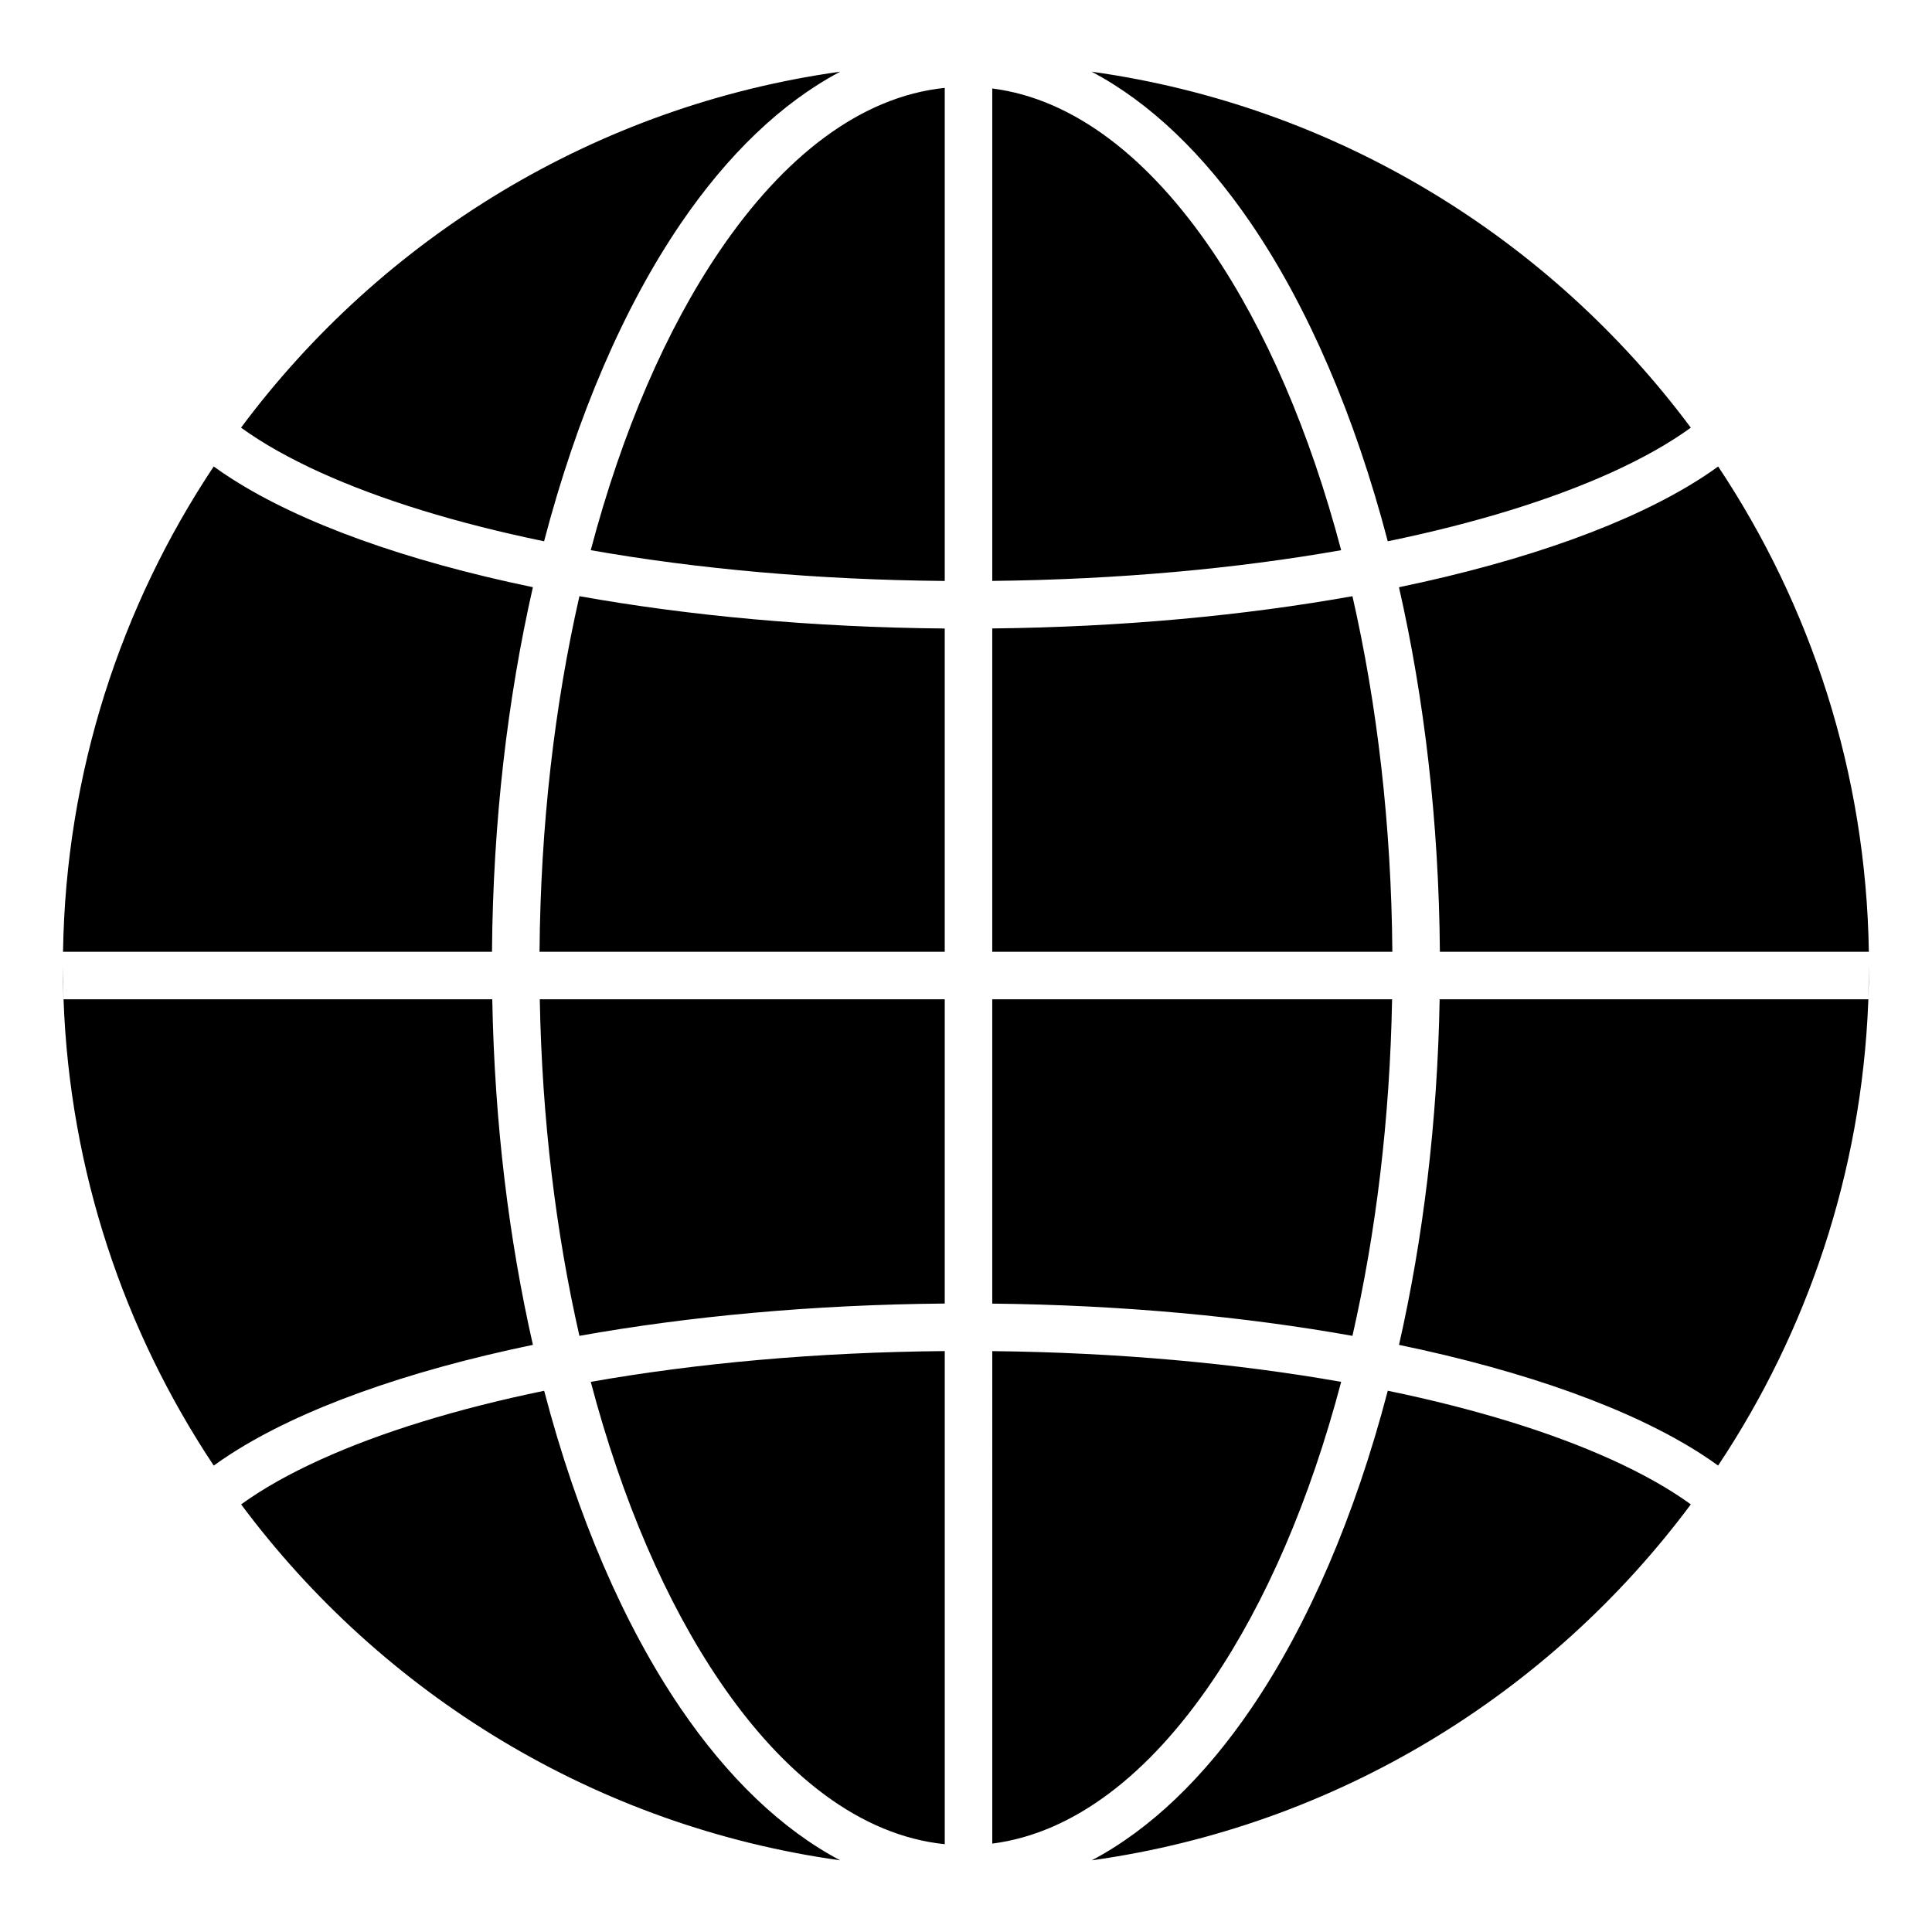 <?xml version="1.0" encoding="UTF-8"?>
<!-- Uploaded to: SVG Find, www.svgrepo.com, Generator: SVG Find Mixer Tools -->
<svg fill="#000000" width="800px" height="800px" version="1.1" viewBox="144 144 512 512" xmlns="http://www.w3.org/2000/svg">
 <path d="m288.21 512.57c8.707 33.266 21.137 62.039 36.133 84.094 12.504 18.391 26.844 32.164 42.312 40.34-64.836-9.047-121.39-44.129-158.75-94.324 5.766-4.18 12.797-8.125 20.91-11.812 16.066-7.305 36.25-13.527 59.398-18.297zm223.57-0.008c23.16 4.777 43.34 11 59.41 18.305 8.105 3.684 15.129 7.621 20.895 11.805-37.359 50.199-93.91 85.277-158.75 94.332 15.469-8.176 29.805-21.949 42.309-40.34 14.996-22.055 27.43-50.828 36.133-84.102zm-117.41-10.512v130.68c-22.305-2.297-42.656-18.211-59.617-43.148-14.195-20.879-25.918-48.02-34.195-79.375 28.121-4.957 59.992-7.867 93.812-8.156zm12.594 0.012c33.324 0.355 64.723 3.25 92.461 8.145-8.277 31.355-20 58.496-34.199 79.375-16.609 24.434-36.484 40.199-58.262 42.992zm-206.32 30.332c-23.727-35.641-38.156-77.992-39.805-123.57h113.62c0.582 32.551 4.383 63.477 10.766 91.574-33.836 7.027-61.582 17.031-79.961 28.848-1.605 1.031-3.148 2.086-4.621 3.148zm314.11-31.996c6.383-28.098 10.18-59.023 10.766-91.574h113.61l-0.023 0.684c-1.785 45.328-16.188 87.434-39.789 122.88-1.465-1.062-2.996-2.109-4.602-3.137-18.379-11.816-46.137-21.828-79.965-28.848zm-120.39-10.945c-34.91 0.297-67.797 3.371-96.812 8.559-6.227-27.316-9.926-57.457-10.504-89.188h107.32zm12.594 0.016v-80.645h105.96c-0.578 31.73-4.277 61.871-10.504 89.188-28.645-5.117-61.051-8.18-95.457-8.543zm232.33-89.188c-0.004 2.84-0.059 5.668-0.16 8.488l0.16-8.766zm-478.48 7.938c-0.094-2.727-0.137-5.465-0.137-8.215l0.156 8.766zm39.828-140.6c1.473 1.07 3.016 2.117 4.621 3.148 18.379 11.816 46.133 21.824 79.965 28.848-6.715 29.543-10.574 62.215-10.836 96.613h-113.68c0.73-47.496 15.328-91.66 39.934-128.61zm96.918 34.375c29.027 5.191 61.906 8.262 96.809 8.566v85.668h-107.38c0.262-33.574 4.012-65.461 10.574-94.234zm204.86 0.004c6.559 28.77 10.312 60.656 10.574 94.23h-106.03v-85.684c34.406-0.363 66.816-3.426 95.453-8.547zm96.914-34.375c24.602 36.949 39.199 81.109 39.938 128.61h-113.68c-0.27-34.398-4.121-67.07-10.84-96.613 33.836-7.023 61.594-17.031 79.973-28.848 1.605-1.027 3.141-2.074 4.609-3.144zm-204.96 30.336c-33.832-0.289-65.703-3.199-93.812-8.156 8.281-31.359 20.004-58.492 34.195-79.359 16.961-24.945 37.312-40.855 59.617-43.152zm12.594-0.012v-130.5c21.777 2.789 41.652 18.559 58.262 42.996 14.191 20.867 25.918 48 34.199 79.363-27.738 4.887-59.133 7.785-92.461 8.141zm104.81-10.504c-8.711-33.262-21.137-62.031-36.133-84.086-12.512-18.402-26.863-32.184-42.344-40.359 64.867 9.055 121.43 44.145 158.79 94.34-5.762 4.18-12.793 8.125-20.898 11.809-16.074 7.309-36.258 13.527-59.41 18.297zm-303.89-30.113c37.375-50.203 93.938-85.281 158.79-94.332l-0.184 0.098c-15.406 8.184-29.695 21.93-42.164 40.262-14.992 22.055-27.426 50.824-36.133 84.086-23.148-4.769-43.332-10.992-59.402-18.297-8.109-3.688-15.141-7.633-20.91-11.816z" fill-rule="evenodd"/>
</svg>